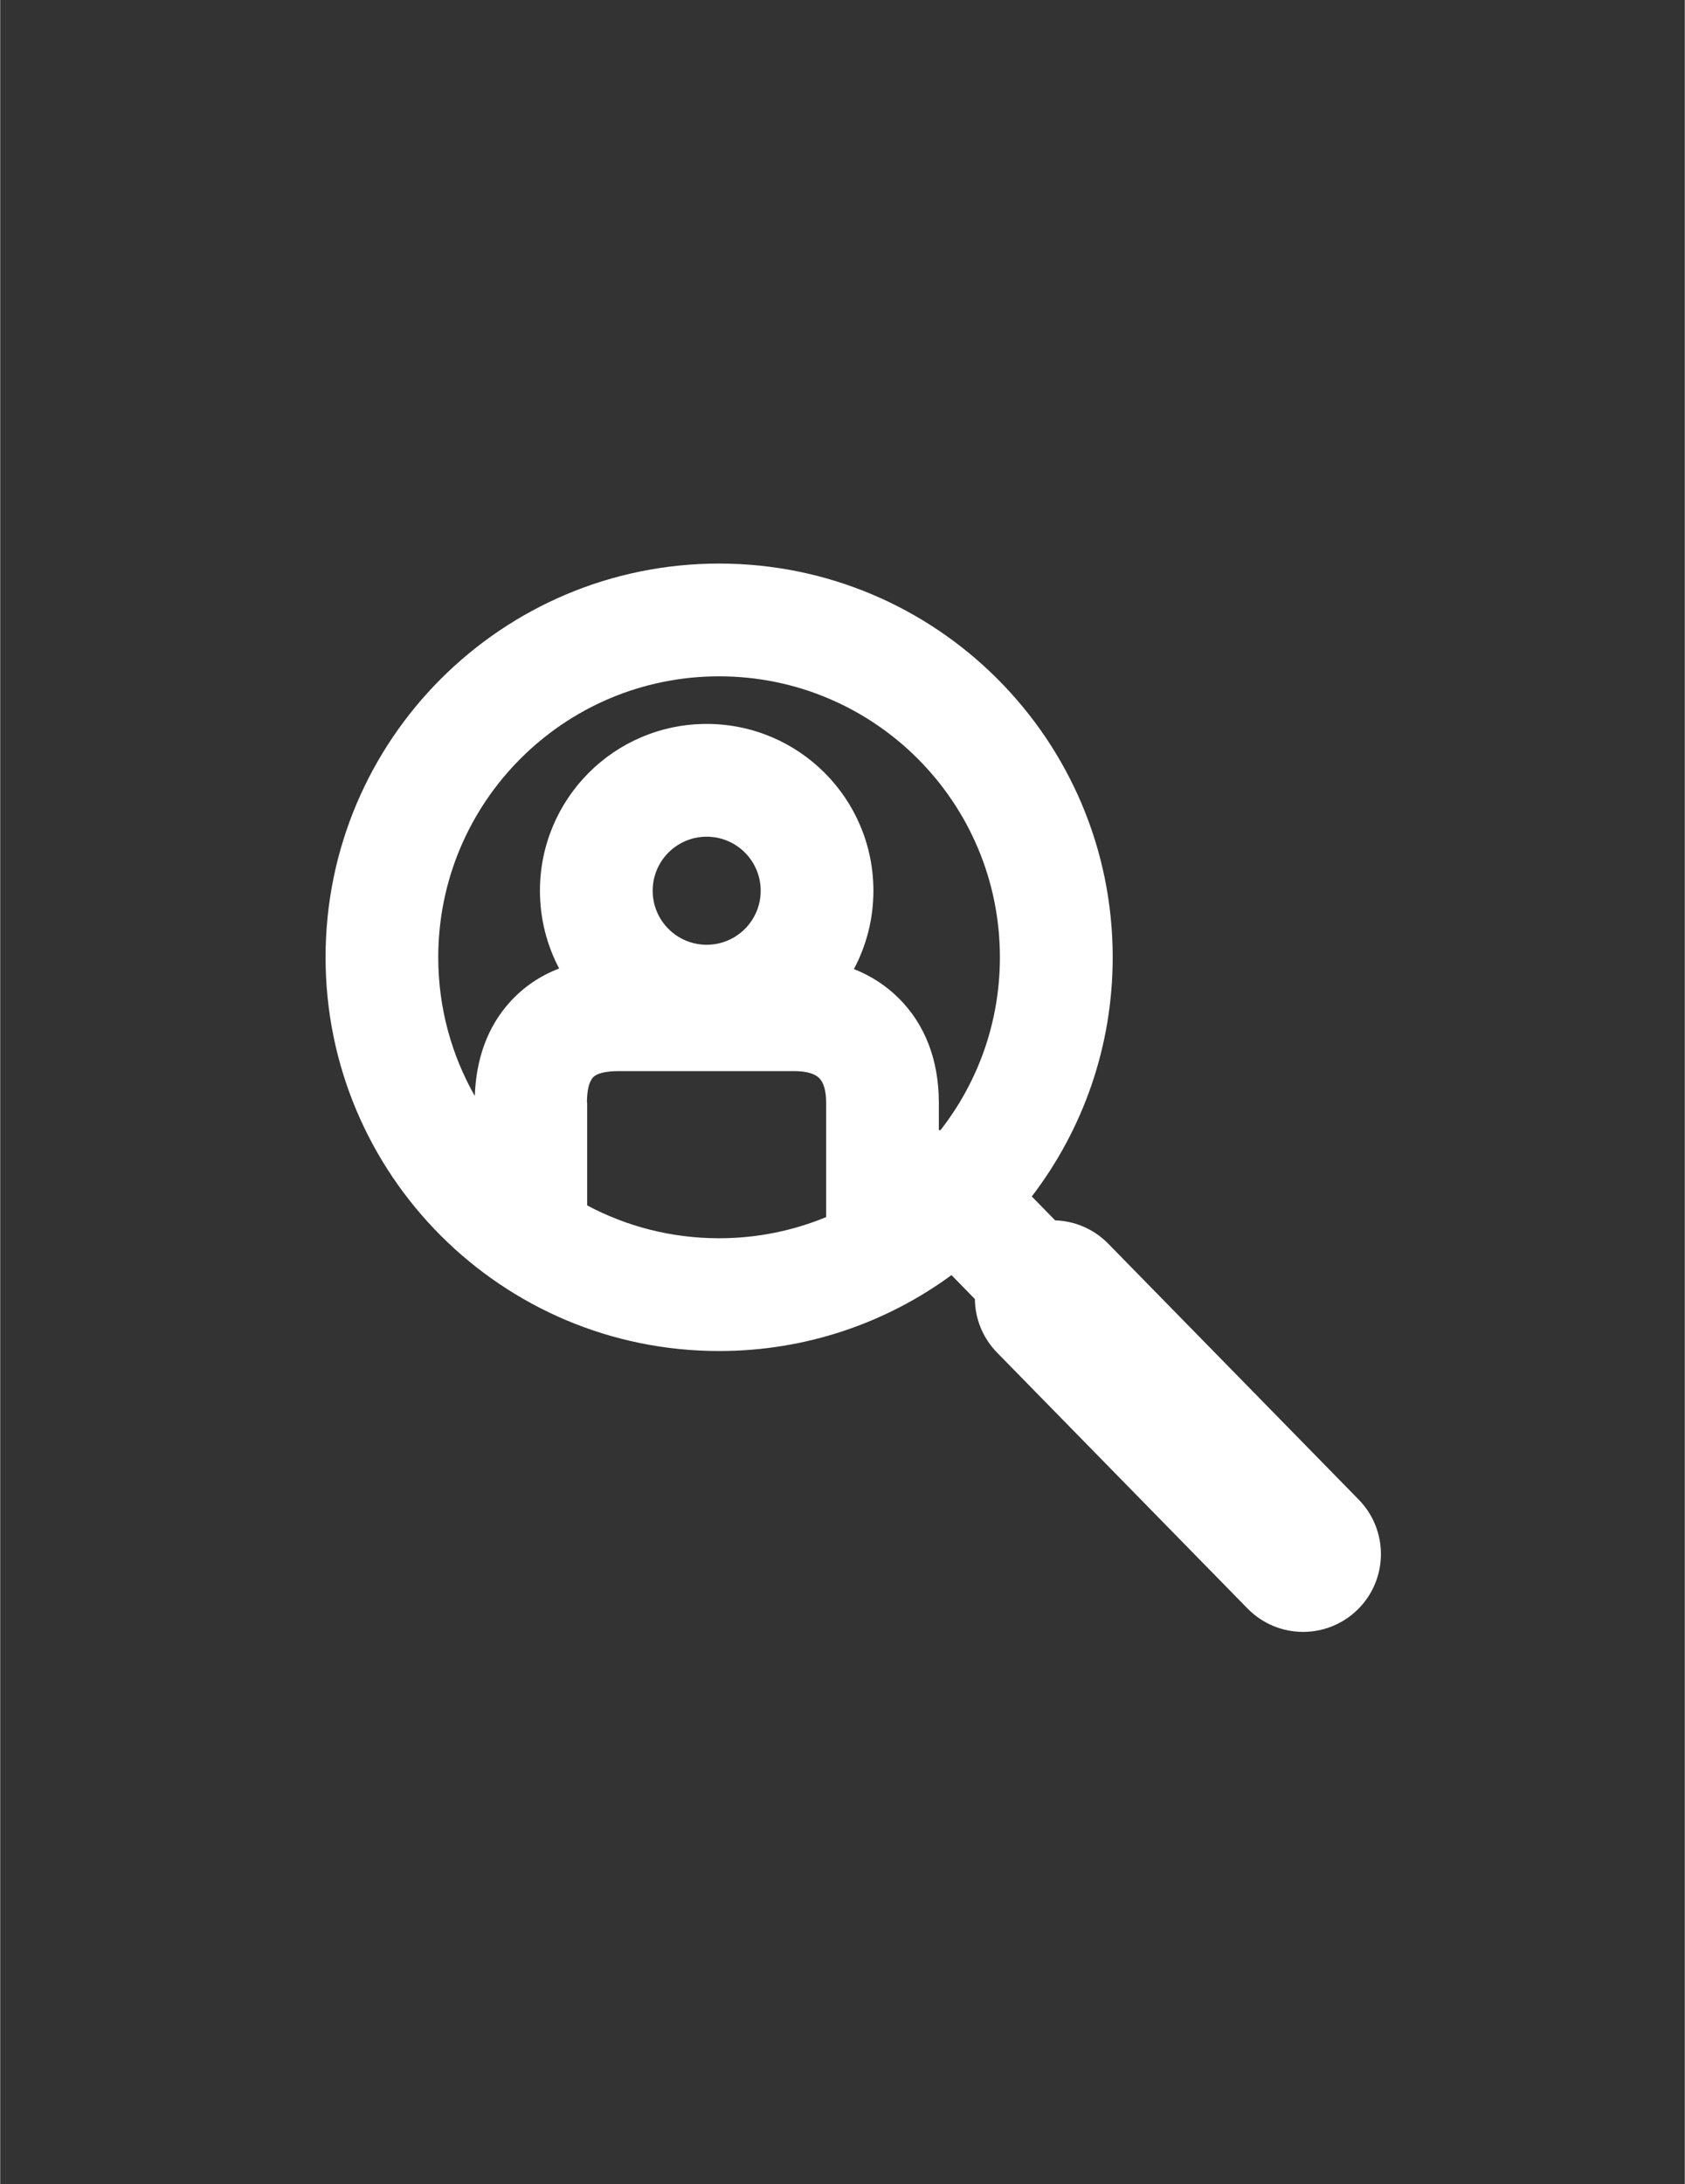 <?xml version="1.0" encoding="UTF-8"?>
<!DOCTYPE svg PUBLIC "-//W3C//DTD SVG 1.1//EN" "http://www.w3.org/Graphics/SVG/1.1/DTD/svg11.dtd">
<!-- Creator: CorelDRAW 2019 (64-Bit) -->
<svg xmlns="http://www.w3.org/2000/svg" xml:space="preserve" width="2.699in" height="3.497in" version="1.1" style="shape-rendering:geometricPrecision; text-rendering:geometricPrecision; image-rendering:optimizeQuality; fill-rule:evenodd; clip-rule:evenodd"
viewBox="0 0 461.33 597.88"
 xmlns:xlink="http://www.w3.org/1999/xlink"
 xmlns:xodm="http://www.corel.com/coreldraw/odm/2003">
 <rect x="0" y="0" width="461.33" height="597.88" fill="#333333" stroke="none"/>
 <defs>
  <style type="text/css">
   <![CDATA[
    .fil0 {fill:none}
    .fil1 {fill:white;fill-rule:nonzero}
   ]]>
  </style>
 </defs>
 <g id="Layer_x0020_1">
  <g id="_3070876631888">
   <rect class="fil0" x="-0" y="0" width="461.32" height="597.88"/>
   <path class="fil1" d="M257.06 309.36c0.16,-0.01 0.31,-0.02 0.47,-0.03 10.18,-13.04 16.24,-29.45 16.24,-47.28 0,-21.24 -8.61,-40.47 -22.52,-54.38 -13.92,-13.92 -33.14,-22.53 -54.38,-22.53 -21.24,0 -40.47,8.61 -54.38,22.53 -13.92,13.92 -22.53,33.14 -22.53,54.38 0,13.81 3.64,26.77 10.01,37.97 0.33,-9.87 3.34,-18.78 9.58,-25.68 3.62,-4.01 8.11,-7.15 13.52,-9.22 -3.36,-6.36 -5.26,-13.6 -5.26,-21.29 0,-12.61 5.11,-24.02 13.37,-32.29 8.26,-8.26 19.68,-13.37 32.29,-13.37 12.61,0 24.02,5.11 32.29,13.37 8.26,8.26 13.37,19.68 13.37,32.29 0,7.75 -1.93,15.05 -5.34,21.44 4.67,1.84 8.83,4.54 12.34,8.05 6.95,6.94 10.92,16.58 10.92,28.54l0 7.5zm-53.13 -75.99c-2.68,-2.68 -6.38,-4.33 -10.46,-4.33 -4.09,0 -7.79,1.66 -10.46,4.33 -2.68,2.68 -4.33,6.38 -4.33,10.46 0,4.09 1.66,7.79 4.33,10.46 2.68,2.68 6.38,4.33 10.46,4.33 4.09,0 7.79,-1.66 10.46,-4.33 2.68,-2.68 4.33,-6.38 4.33,-10.46 0,-4.09 -1.66,-7.79 -4.33,-10.46zm-43.19 96.6c10.77,5.74 23.07,8.99 36.12,8.99 10.39,0 20.29,-2.06 29.33,-5.79l0 -31.31c0,-3.28 -0.69,-5.52 -1.88,-6.72 -1.27,-1.27 -3.61,-1.93 -6.77,-1.93l-48.17 0c-3.81,0 -6.05,0.65 -7.04,1.74 -1.14,1.26 -1.65,3.72 -1.65,6.89l0.06 0 0 28.11zm121.75 -2.46l6.41 6.55c5.28,0.17 10.51,2.29 14.51,6.36l68.59 70.05c8.25,8.39 8.14,21.88 -0.25,30.13 -8.39,8.25 -21.88,8.14 -30.13,-0.25l-68.59 -70.05c-4.02,-4.09 -6.06,-9.39 -6.11,-14.7l-6.41 -6.55c-17.83,13.07 -39.83,20.78 -63.63,20.78 -29.76,0 -56.7,-12.06 -76.21,-31.57 -19.5,-19.5 -31.57,-46.45 -31.57,-76.21 0,-29.76 12.06,-56.7 31.57,-76.21 19.5,-19.5 46.45,-31.57 76.21,-31.57 29.76,0 56.7,12.06 76.21,31.57 19.5,19.5 31.57,46.45 31.57,76.21 0,24.62 -8.26,47.31 -22.15,65.46z"/>
  </g>
 </g>
</svg>
